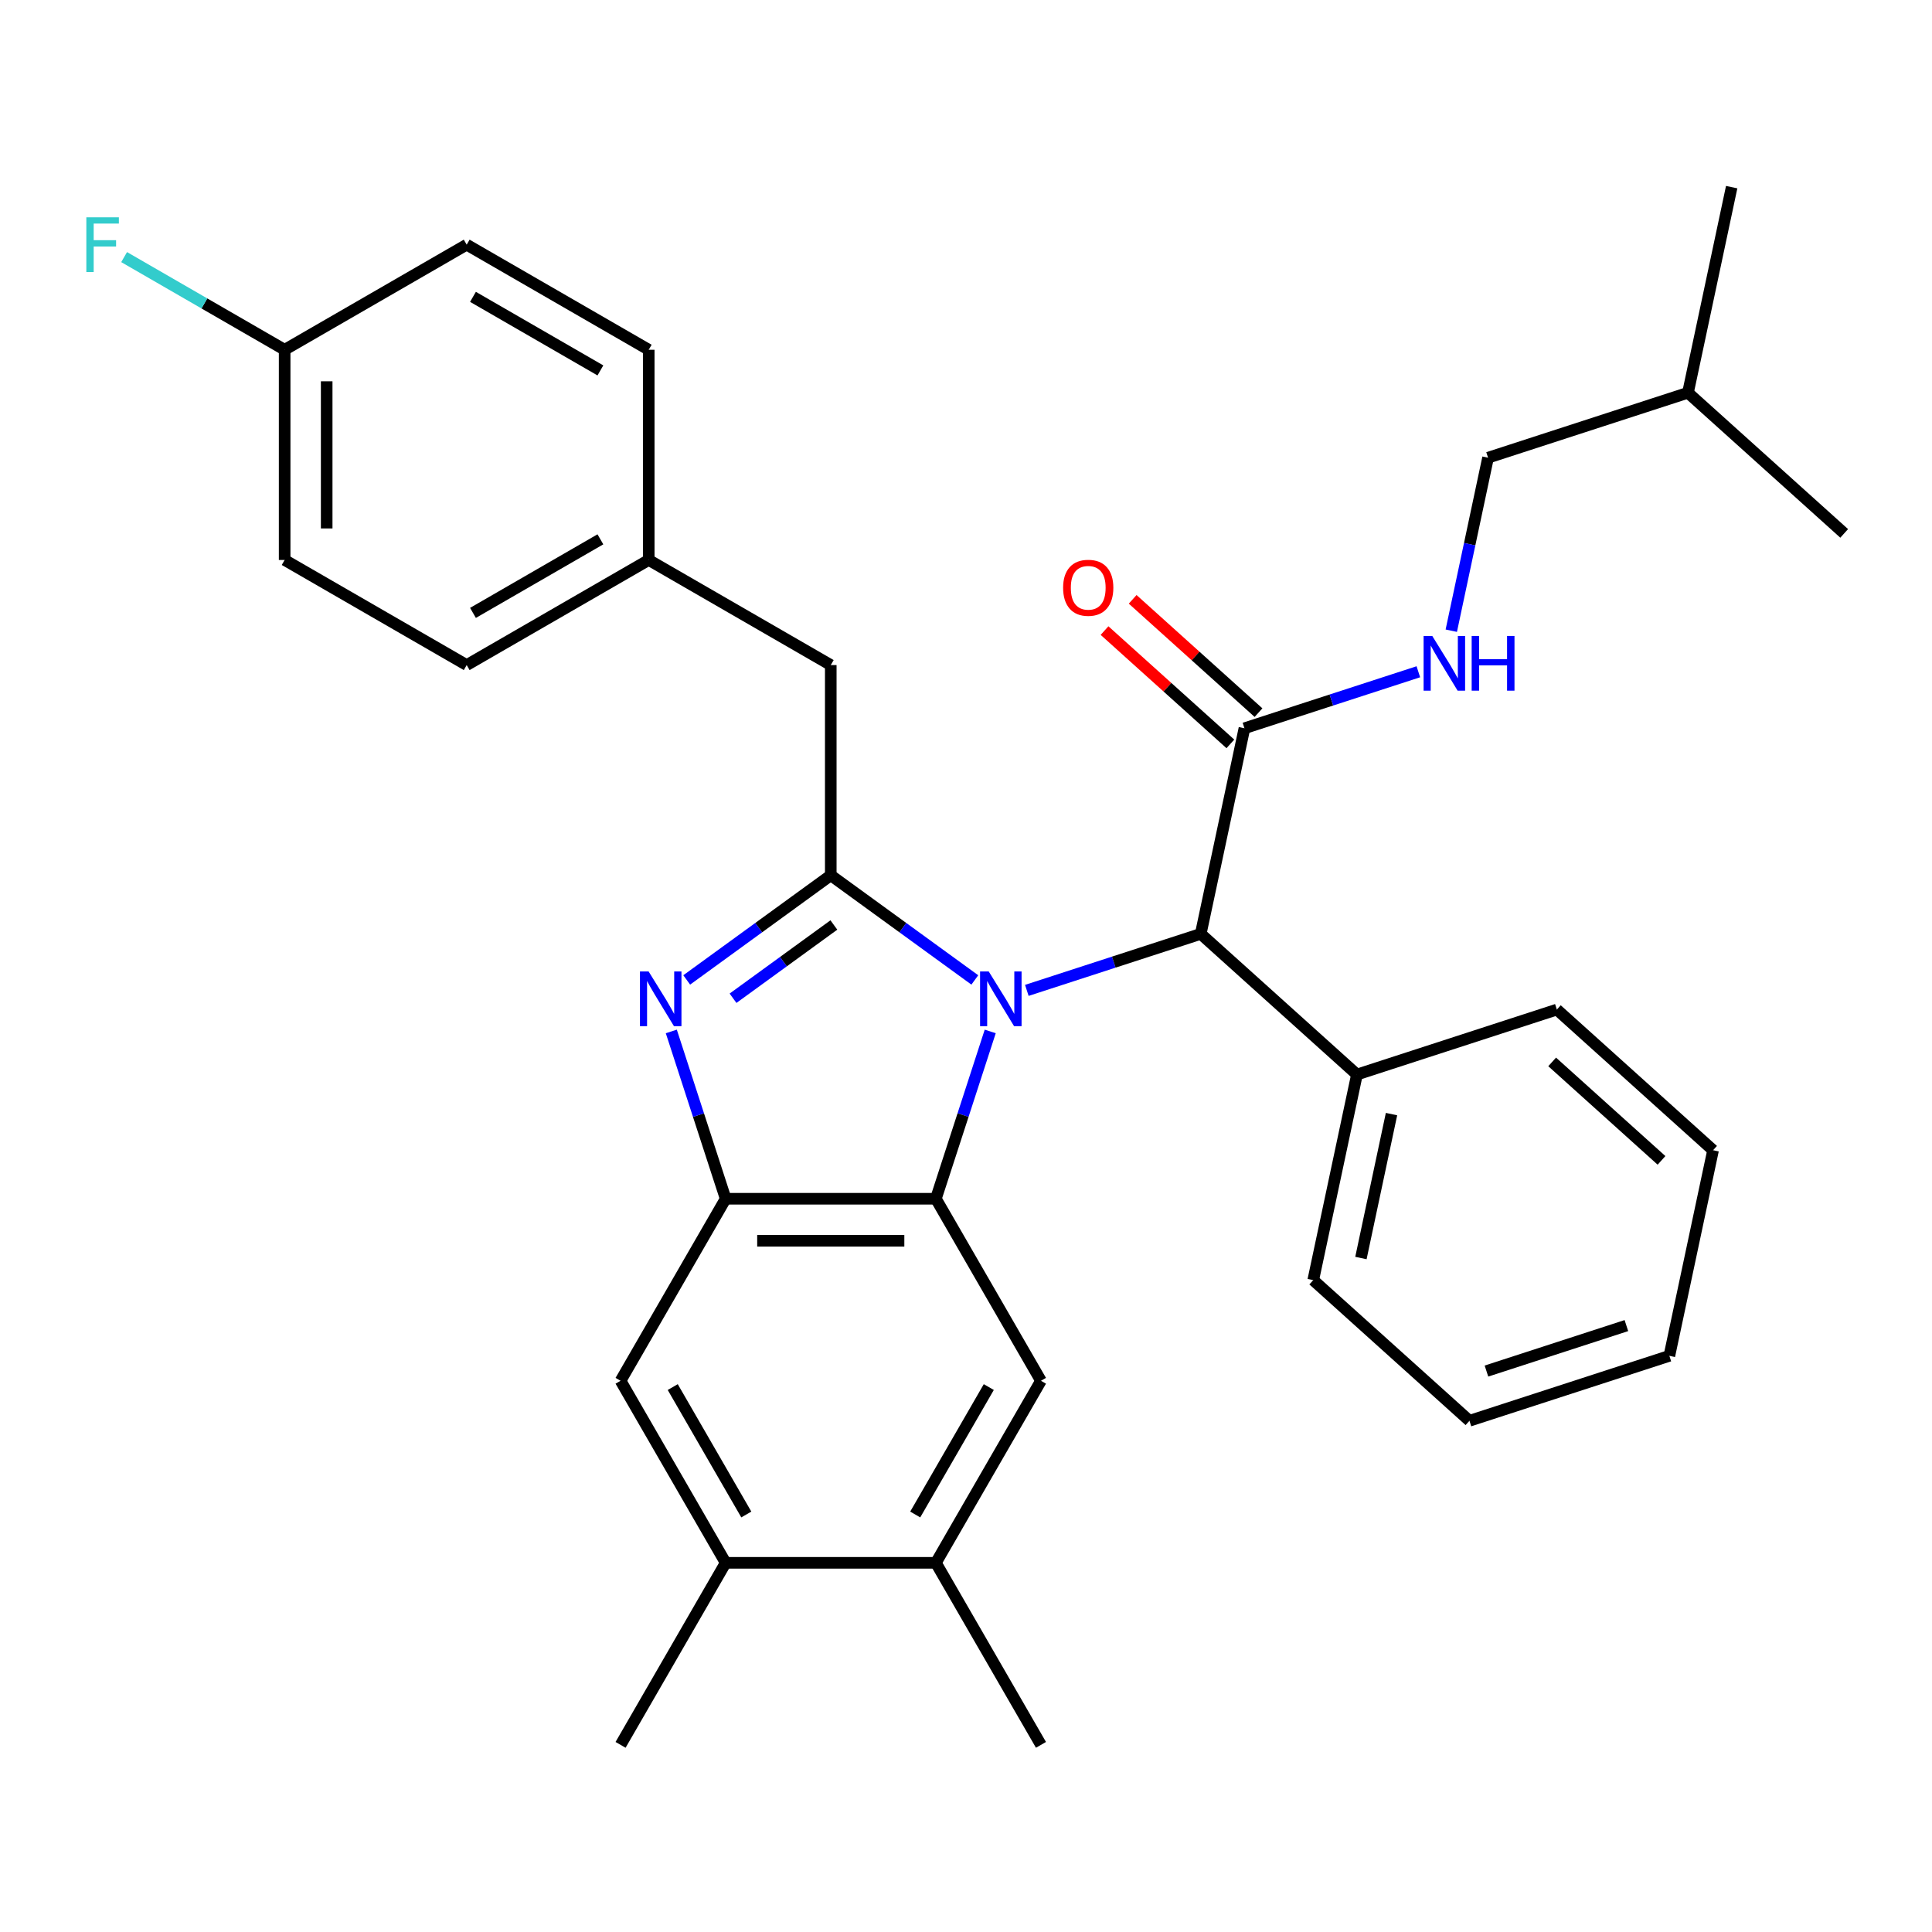 <?xml version='1.0' encoding='iso-8859-1'?>
<svg version='1.1' baseProfile='full'
              xmlns='http://www.w3.org/2000/svg'
                      xmlns:rdkit='http://www.rdkit.org/xml'
                      xmlns:xlink='http://www.w3.org/1999/xlink'
                  xml:space='preserve'
width='1000px' height='1000px' viewBox='0 0 1000 1000'>
<!-- END OF HEADER -->
<rect style='opacity:1.0;fill:#FFFFFF;stroke:none' width='1000' height='1000' x='0' y='0'> </rect>
<path class='bond-0' d='M 571.706,326.387 L 604.273,355.711' style='fill:none;fill-rule:evenodd;stroke:#FF0000;stroke-width:6px;stroke-linecap:butt;stroke-linejoin:miter;stroke-opacity:1' />
<path class='bond-0' d='M 604.273,355.711 L 636.84,385.034' style='fill:none;fill-rule:evenodd;stroke:#000000;stroke-width:6px;stroke-linecap:butt;stroke-linejoin:miter;stroke-opacity:1' />
<path class='bond-0' d='M 586.266,310.216 L 618.833,339.54' style='fill:none;fill-rule:evenodd;stroke:#FF0000;stroke-width:6px;stroke-linecap:butt;stroke-linejoin:miter;stroke-opacity:1' />
<path class='bond-0' d='M 618.833,339.54 L 651.4,368.863' style='fill:none;fill-rule:evenodd;stroke:#000000;stroke-width:6px;stroke-linecap:butt;stroke-linejoin:miter;stroke-opacity:1' />
<path class='bond-1' d='M 644.12,376.949 L 689.128,362.325' style='fill:none;fill-rule:evenodd;stroke:#000000;stroke-width:6px;stroke-linecap:butt;stroke-linejoin:miter;stroke-opacity:1' />
<path class='bond-1' d='M 689.128,362.325 L 734.135,347.701' style='fill:none;fill-rule:evenodd;stroke:#0000FF;stroke-width:6px;stroke-linecap:butt;stroke-linejoin:miter;stroke-opacity:1' />
<path class='bond-2' d='M 644.12,376.949 L 621.499,483.371' style='fill:none;fill-rule:evenodd;stroke:#000000;stroke-width:6px;stroke-linecap:butt;stroke-linejoin:miter;stroke-opacity:1' />
<path class='bond-3' d='M 770.216,236.905 L 760.7,281.676' style='fill:none;fill-rule:evenodd;stroke:#000000;stroke-width:6px;stroke-linecap:butt;stroke-linejoin:miter;stroke-opacity:1' />
<path class='bond-3' d='M 760.7,281.676 L 751.183,326.448' style='fill:none;fill-rule:evenodd;stroke:#0000FF;stroke-width:6px;stroke-linecap:butt;stroke-linejoin:miter;stroke-opacity:1' />
<path class='bond-4' d='M 770.216,236.905 L 873.691,203.284' style='fill:none;fill-rule:evenodd;stroke:#000000;stroke-width:6px;stroke-linecap:butt;stroke-linejoin:miter;stroke-opacity:1' />
<path class='bond-5' d='M 873.691,203.284 L 896.312,96.862' style='fill:none;fill-rule:evenodd;stroke:#000000;stroke-width:6px;stroke-linecap:butt;stroke-linejoin:miter;stroke-opacity:1' />
<path class='bond-6' d='M 873.691,203.284 L 954.545,276.086' style='fill:none;fill-rule:evenodd;stroke:#000000;stroke-width:6px;stroke-linecap:butt;stroke-linejoin:miter;stroke-opacity:1' />
<path class='bond-7' d='M 538.803,714.691 L 484.403,808.915' style='fill:none;fill-rule:evenodd;stroke:#000000;stroke-width:6px;stroke-linecap:butt;stroke-linejoin:miter;stroke-opacity:1' />
<path class='bond-7' d='M 511.799,717.945 L 473.719,783.901' style='fill:none;fill-rule:evenodd;stroke:#000000;stroke-width:6px;stroke-linecap:butt;stroke-linejoin:miter;stroke-opacity:1' />
<path class='bond-8' d='M 538.803,714.691 L 484.403,620.468' style='fill:none;fill-rule:evenodd;stroke:#000000;stroke-width:6px;stroke-linecap:butt;stroke-linejoin:miter;stroke-opacity:1' />
<path class='bond-9' d='M 484.403,808.915 L 538.803,903.139' style='fill:none;fill-rule:evenodd;stroke:#000000;stroke-width:6px;stroke-linecap:butt;stroke-linejoin:miter;stroke-opacity:1' />
<path class='bond-10' d='M 484.403,808.915 L 375.603,808.915' style='fill:none;fill-rule:evenodd;stroke:#000000;stroke-width:6px;stroke-linecap:butt;stroke-linejoin:miter;stroke-opacity:1' />
<path class='bond-11' d='M 375.603,808.915 L 321.203,714.691' style='fill:none;fill-rule:evenodd;stroke:#000000;stroke-width:6px;stroke-linecap:butt;stroke-linejoin:miter;stroke-opacity:1' />
<path class='bond-11' d='M 386.288,783.901 L 348.208,717.945' style='fill:none;fill-rule:evenodd;stroke:#000000;stroke-width:6px;stroke-linecap:butt;stroke-linejoin:miter;stroke-opacity:1' />
<path class='bond-12' d='M 375.603,808.915 L 321.203,903.139' style='fill:none;fill-rule:evenodd;stroke:#000000;stroke-width:6px;stroke-linecap:butt;stroke-linejoin:miter;stroke-opacity:1' />
<path class='bond-13' d='M 321.203,714.691 L 375.603,620.468' style='fill:none;fill-rule:evenodd;stroke:#000000;stroke-width:6px;stroke-linecap:butt;stroke-linejoin:miter;stroke-opacity:1' />
<path class='bond-14' d='M 512.54,533.872 L 498.472,577.17' style='fill:none;fill-rule:evenodd;stroke:#0000FF;stroke-width:6px;stroke-linecap:butt;stroke-linejoin:miter;stroke-opacity:1' />
<path class='bond-14' d='M 498.472,577.17 L 484.403,620.468' style='fill:none;fill-rule:evenodd;stroke:#000000;stroke-width:6px;stroke-linecap:butt;stroke-linejoin:miter;stroke-opacity:1' />
<path class='bond-15' d='M 504.564,507.213 L 467.284,480.127' style='fill:none;fill-rule:evenodd;stroke:#0000FF;stroke-width:6px;stroke-linecap:butt;stroke-linejoin:miter;stroke-opacity:1' />
<path class='bond-15' d='M 467.284,480.127 L 430.003,453.041' style='fill:none;fill-rule:evenodd;stroke:#000000;stroke-width:6px;stroke-linecap:butt;stroke-linejoin:miter;stroke-opacity:1' />
<path class='bond-16' d='M 531.484,512.619 L 576.492,497.995' style='fill:none;fill-rule:evenodd;stroke:#0000FF;stroke-width:6px;stroke-linecap:butt;stroke-linejoin:miter;stroke-opacity:1' />
<path class='bond-16' d='M 576.492,497.995 L 621.499,483.371' style='fill:none;fill-rule:evenodd;stroke:#000000;stroke-width:6px;stroke-linecap:butt;stroke-linejoin:miter;stroke-opacity:1' />
<path class='bond-17' d='M 484.403,620.468 L 375.603,620.468' style='fill:none;fill-rule:evenodd;stroke:#000000;stroke-width:6px;stroke-linecap:butt;stroke-linejoin:miter;stroke-opacity:1' />
<path class='bond-17' d='M 468.083,642.228 L 391.923,642.228' style='fill:none;fill-rule:evenodd;stroke:#000000;stroke-width:6px;stroke-linecap:butt;stroke-linejoin:miter;stroke-opacity:1' />
<path class='bond-18' d='M 375.603,620.468 L 361.535,577.17' style='fill:none;fill-rule:evenodd;stroke:#000000;stroke-width:6px;stroke-linecap:butt;stroke-linejoin:miter;stroke-opacity:1' />
<path class='bond-18' d='M 361.535,577.17 L 347.467,533.872' style='fill:none;fill-rule:evenodd;stroke:#0000FF;stroke-width:6px;stroke-linecap:butt;stroke-linejoin:miter;stroke-opacity:1' />
<path class='bond-19' d='M 355.442,507.213 L 392.723,480.127' style='fill:none;fill-rule:evenodd;stroke:#0000FF;stroke-width:6px;stroke-linecap:butt;stroke-linejoin:miter;stroke-opacity:1' />
<path class='bond-19' d='M 392.723,480.127 L 430.003,453.041' style='fill:none;fill-rule:evenodd;stroke:#000000;stroke-width:6px;stroke-linecap:butt;stroke-linejoin:miter;stroke-opacity:1' />
<path class='bond-19' d='M 379.416,516.692 L 405.513,497.732' style='fill:none;fill-rule:evenodd;stroke:#0000FF;stroke-width:6px;stroke-linecap:butt;stroke-linejoin:miter;stroke-opacity:1' />
<path class='bond-19' d='M 405.513,497.732 L 431.609,478.771' style='fill:none;fill-rule:evenodd;stroke:#000000;stroke-width:6px;stroke-linecap:butt;stroke-linejoin:miter;stroke-opacity:1' />
<path class='bond-20' d='M 430.003,453.041 L 430.003,344.241' style='fill:none;fill-rule:evenodd;stroke:#000000;stroke-width:6px;stroke-linecap:butt;stroke-linejoin:miter;stroke-opacity:1' />
<path class='bond-21' d='M 430.003,344.241 L 335.78,289.841' style='fill:none;fill-rule:evenodd;stroke:#000000;stroke-width:6px;stroke-linecap:butt;stroke-linejoin:miter;stroke-opacity:1' />
<path class='bond-22' d='M 621.499,483.371 L 702.354,556.173' style='fill:none;fill-rule:evenodd;stroke:#000000;stroke-width:6px;stroke-linecap:butt;stroke-linejoin:miter;stroke-opacity:1' />
<path class='bond-23' d='M 702.354,556.173 L 679.733,662.595' style='fill:none;fill-rule:evenodd;stroke:#000000;stroke-width:6px;stroke-linecap:butt;stroke-linejoin:miter;stroke-opacity:1' />
<path class='bond-23' d='M 720.245,576.66 L 704.411,651.156' style='fill:none;fill-rule:evenodd;stroke:#000000;stroke-width:6px;stroke-linecap:butt;stroke-linejoin:miter;stroke-opacity:1' />
<path class='bond-24' d='M 702.354,556.173 L 805.829,522.552' style='fill:none;fill-rule:evenodd;stroke:#000000;stroke-width:6px;stroke-linecap:butt;stroke-linejoin:miter;stroke-opacity:1' />
<path class='bond-25' d='M 147.332,289.841 L 147.332,181.041' style='fill:none;fill-rule:evenodd;stroke:#000000;stroke-width:6px;stroke-linecap:butt;stroke-linejoin:miter;stroke-opacity:1' />
<path class='bond-25' d='M 169.092,273.521 L 169.092,197.361' style='fill:none;fill-rule:evenodd;stroke:#000000;stroke-width:6px;stroke-linecap:butt;stroke-linejoin:miter;stroke-opacity:1' />
<path class='bond-26' d='M 147.332,289.841 L 241.556,344.241' style='fill:none;fill-rule:evenodd;stroke:#000000;stroke-width:6px;stroke-linecap:butt;stroke-linejoin:miter;stroke-opacity:1' />
<path class='bond-27' d='M 147.332,181.041 L 241.556,126.641' style='fill:none;fill-rule:evenodd;stroke:#000000;stroke-width:6px;stroke-linecap:butt;stroke-linejoin:miter;stroke-opacity:1' />
<path class='bond-28' d='M 147.332,181.041 L 105.79,157.057' style='fill:none;fill-rule:evenodd;stroke:#000000;stroke-width:6px;stroke-linecap:butt;stroke-linejoin:miter;stroke-opacity:1' />
<path class='bond-28' d='M 105.79,157.057 L 64.249,133.073' style='fill:none;fill-rule:evenodd;stroke:#33CCCC;stroke-width:6px;stroke-linecap:butt;stroke-linejoin:miter;stroke-opacity:1' />
<path class='bond-29' d='M 241.556,126.641 L 335.78,181.041' style='fill:none;fill-rule:evenodd;stroke:#000000;stroke-width:6px;stroke-linecap:butt;stroke-linejoin:miter;stroke-opacity:1' />
<path class='bond-29' d='M 244.809,153.646 L 310.766,191.726' style='fill:none;fill-rule:evenodd;stroke:#000000;stroke-width:6px;stroke-linecap:butt;stroke-linejoin:miter;stroke-opacity:1' />
<path class='bond-30' d='M 335.78,181.041 L 335.78,289.841' style='fill:none;fill-rule:evenodd;stroke:#000000;stroke-width:6px;stroke-linecap:butt;stroke-linejoin:miter;stroke-opacity:1' />
<path class='bond-31' d='M 335.78,289.841 L 241.556,344.241' style='fill:none;fill-rule:evenodd;stroke:#000000;stroke-width:6px;stroke-linecap:butt;stroke-linejoin:miter;stroke-opacity:1' />
<path class='bond-31' d='M 310.766,279.156 L 244.809,317.236' style='fill:none;fill-rule:evenodd;stroke:#000000;stroke-width:6px;stroke-linecap:butt;stroke-linejoin:miter;stroke-opacity:1' />
<path class='bond-32' d='M 679.733,662.595 L 760.587,735.397' style='fill:none;fill-rule:evenodd;stroke:#000000;stroke-width:6px;stroke-linecap:butt;stroke-linejoin:miter;stroke-opacity:1' />
<path class='bond-33' d='M 805.829,522.552 L 886.683,595.353' style='fill:none;fill-rule:evenodd;stroke:#000000;stroke-width:6px;stroke-linecap:butt;stroke-linejoin:miter;stroke-opacity:1' />
<path class='bond-33' d='M 803.397,549.643 L 859.995,600.604' style='fill:none;fill-rule:evenodd;stroke:#000000;stroke-width:6px;stroke-linecap:butt;stroke-linejoin:miter;stroke-opacity:1' />
<path class='bond-34' d='M 886.683,595.353 L 864.062,701.776' style='fill:none;fill-rule:evenodd;stroke:#000000;stroke-width:6px;stroke-linecap:butt;stroke-linejoin:miter;stroke-opacity:1' />
<path class='bond-35' d='M 760.587,735.397 L 864.062,701.776' style='fill:none;fill-rule:evenodd;stroke:#000000;stroke-width:6px;stroke-linecap:butt;stroke-linejoin:miter;stroke-opacity:1' />
<path class='bond-35' d='M 769.384,709.659 L 841.817,686.124' style='fill:none;fill-rule:evenodd;stroke:#000000;stroke-width:6px;stroke-linecap:butt;stroke-linejoin:miter;stroke-opacity:1' />
<path  class='atom-0' d='M 550.266 304.227
Q 550.266 297.427, 553.626 293.627
Q 556.986 289.827, 563.266 289.827
Q 569.546 289.827, 572.906 293.627
Q 576.266 297.427, 576.266 304.227
Q 576.266 311.107, 572.866 315.027
Q 569.466 318.907, 563.266 318.907
Q 557.026 318.907, 553.626 315.027
Q 550.266 311.147, 550.266 304.227
M 563.266 315.707
Q 567.586 315.707, 569.906 312.827
Q 572.266 309.907, 572.266 304.227
Q 572.266 298.667, 569.906 295.867
Q 567.586 293.027, 563.266 293.027
Q 558.946 293.027, 556.586 295.827
Q 554.266 298.627, 554.266 304.227
Q 554.266 309.947, 556.586 312.827
Q 558.946 315.707, 563.266 315.707
' fill='#FF0000'/>
<path  class='atom-3' d='M 741.335 329.168
L 750.615 344.168
Q 751.535 345.648, 753.015 348.328
Q 754.495 351.008, 754.575 351.168
L 754.575 329.168
L 758.335 329.168
L 758.335 357.488
L 754.455 357.488
L 744.495 341.088
Q 743.335 339.168, 742.095 336.968
Q 740.895 334.768, 740.535 334.088
L 740.535 357.488
L 736.855 357.488
L 736.855 329.168
L 741.335 329.168
' fill='#0000FF'/>
<path  class='atom-3' d='M 761.735 329.168
L 765.575 329.168
L 765.575 341.208
L 780.055 341.208
L 780.055 329.168
L 783.895 329.168
L 783.895 357.488
L 780.055 357.488
L 780.055 344.408
L 765.575 344.408
L 765.575 357.488
L 761.735 357.488
L 761.735 329.168
' fill='#0000FF'/>
<path  class='atom-9' d='M 511.764 502.832
L 521.044 517.832
Q 521.964 519.312, 523.444 521.992
Q 524.924 524.672, 525.004 524.832
L 525.004 502.832
L 528.764 502.832
L 528.764 531.152
L 524.884 531.152
L 514.924 514.752
Q 513.764 512.832, 512.524 510.632
Q 511.324 508.432, 510.964 507.752
L 510.964 531.152
L 507.284 531.152
L 507.284 502.832
L 511.764 502.832
' fill='#0000FF'/>
<path  class='atom-12' d='M 335.722 502.832
L 345.002 517.832
Q 345.922 519.312, 347.402 521.992
Q 348.882 524.672, 348.962 524.832
L 348.962 502.832
L 352.722 502.832
L 352.722 531.152
L 348.842 531.152
L 338.882 514.752
Q 337.722 512.832, 336.482 510.632
Q 335.282 508.432, 334.922 507.752
L 334.922 531.152
L 331.242 531.152
L 331.242 502.832
L 335.722 502.832
' fill='#0000FF'/>
<path  class='atom-25' d='M 44.689 112.481
L 61.529 112.481
L 61.529 115.721
L 48.489 115.721
L 48.489 124.321
L 60.089 124.321
L 60.089 127.601
L 48.489 127.601
L 48.489 140.801
L 44.689 140.801
L 44.689 112.481
' fill='#33CCCC'/>
</svg>
